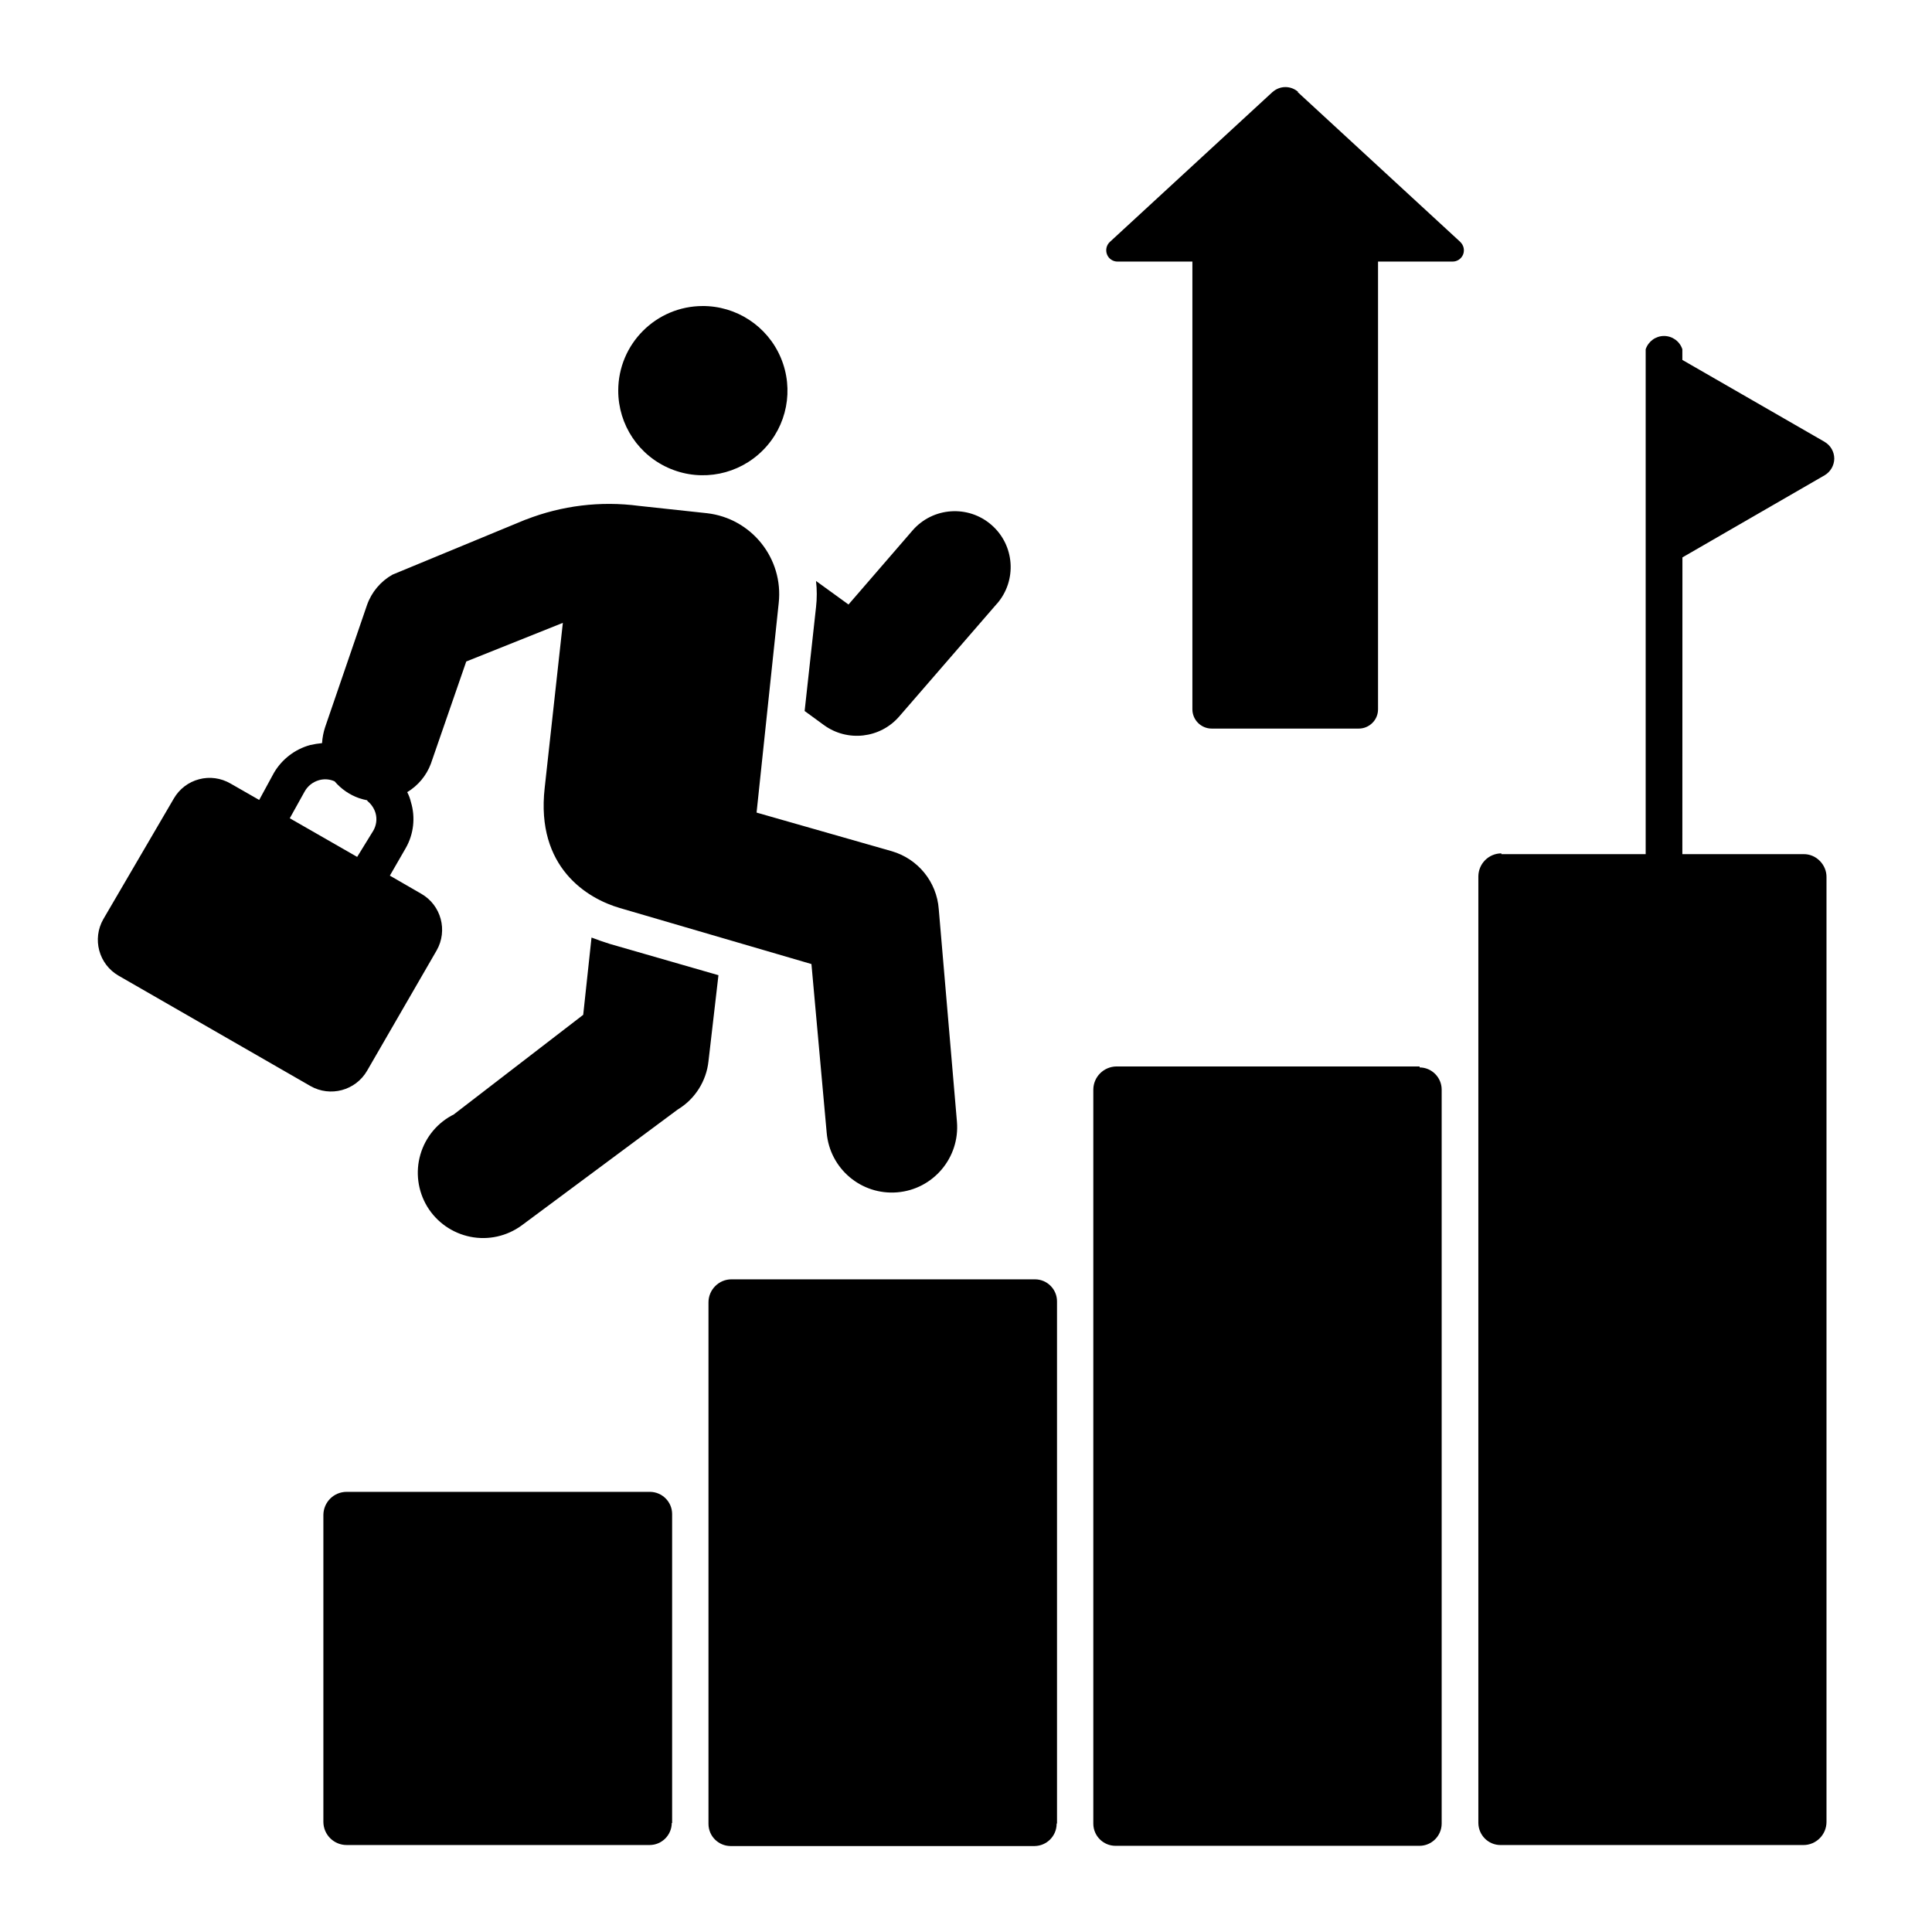 <?xml version="1.0" encoding="UTF-8"?> <svg xmlns="http://www.w3.org/2000/svg" viewBox="0 0 100 100" fill-rule="evenodd"><path d="m39.16 42.059 7 2c1.359 0.395 2.328 1.59 2.43 3l0.941 11c0.156 1.863-1.227 3.5-3.086 3.656-1.863 0.156-3.496-1.223-3.656-3.086l-0.789-8.73-9.91-2.898c-1.691-0.488-4.359-2.102-3.898-6.211l0.941-8.551-5 2-1.832 5.293c-0.23 0.613-0.66 1.129-1.223 1.469 0.086 0.164 0.148 0.332 0.191 0.512 0.242 0.797 0.145 1.664-0.27 2.387l-0.82 1.422 1.629 0.941c1.027 0.59 1.379 1.902 0.793 2.93l-3.602 6.231c-0.594 1.023-1.902 1.375-2.93 0.789l-9.93-5.711c-1.027-0.594-1.379-1.902-0.789-2.93l3.648-6.242c0.285-0.492 0.754-0.852 1.305-0.996 0.547-0.148 1.133-0.066 1.625 0.219l1.488 0.852 0.762-1.402c0.414-0.707 1.09-1.227 1.879-1.441 0.203-0.047 0.406-0.078 0.613-0.098 0.016-0.281 0.07-0.555 0.156-0.82l2.172-6.332c0.234-0.664 0.703-1.223 1.32-1.57l6.898-2.852v0.004c1.859-0.727 3.871-0.973 5.852-0.711l3.519 0.379c2.309 0.262 3.973 2.34 3.719 4.652zm28-37.301 8.422 7.762h-0.004c0.18 0.164 0.242 0.422 0.152 0.652-0.09 0.223-0.309 0.371-0.551 0.367h-3.852v23.172c0 0.266-0.102 0.52-0.293 0.707-0.188 0.188-0.441 0.293-0.707 0.293h-7.609c-0.551 0-1-0.449-1-1v-23.172h-3.867c-0.246 0.004-0.465-0.145-0.551-0.367-0.09-0.23-0.031-0.488 0.148-0.652l8.422-7.762v0.004c0.379-0.34 0.949-0.34 1.328 0zm10.551 39.453h7.469v-26.133c0.137-0.41 0.52-0.688 0.949-0.688 0.434 0 0.816 0.277 0.949 0.688v0.551l7.359 4.238 0.004 0.004c0.309 0.18 0.5 0.512 0.5 0.867-0.004 0.355-0.195 0.684-0.5 0.863l-7.359 4.25-0.004 15.359h6.273c0.316-0.004 0.617 0.121 0.84 0.348 0.223 0.223 0.352 0.527 0.348 0.84v48.91c-0.004 0.656-0.535 1.188-1.188 1.191h-15.691c-0.629-0.004-1.133-0.512-1.141-1.141v-49c0.008-0.656 0.535-1.184 1.191-1.188zm-23 50.148v-27c0-0.629-0.512-1.141-1.141-1.141h-15.711c-0.316 0-0.617 0.125-0.84 0.352-0.223 0.223-0.348 0.523-0.348 0.84v27c0.004 0.629 0.512 1.133 1.137 1.141h15.742c0.625-0.008 1.133-0.512 1.141-1.141zm-19.922 0v-16c-0.004-0.625-0.512-1.133-1.141-1.141h-15.707c-0.66 0-1.195 0.531-1.203 1.191v15.898c0.008 0.66 0.543 1.191 1.203 1.191h15.688c0.629-0.004 1.137-0.512 1.141-1.141zm38.691-39.16h-15.691c-0.66 0.008-1.195 0.539-1.199 1.199v38c0.004 0.633 0.52 1.141 1.148 1.141h15.742c0.625-0.004 1.133-0.512 1.141-1.141v-38c0-0.629-0.512-1.145-1.141-1.148zm-54.48-13.777c-0.141-0.027-0.281-0.066-0.422-0.113-0.488-0.172-0.922-0.473-1.258-0.867-0.25-0.113-0.535-0.137-0.801-0.062-0.324 0.09-0.598 0.305-0.758 0.602l-0.762 1.371 3.488 2 0.832-1.352c0.16-0.273 0.207-0.602 0.121-0.91-0.07-0.242-0.215-0.461-0.41-0.621zm17.34-25.582c1.773-0.016 3.383 1.039 4.074 2.676 0.691 1.637 0.328 3.527-0.922 4.785-1.25 1.262-3.137 1.645-4.777 0.969-1.645-0.676-2.715-2.273-2.715-4.051 0-2.418 1.961-4.379 4.379-4.379zm5.898 14.238c0.051 0.445 0.051 0.898 0 1.344l-0.59 5.379 1 0.73c1.215 0.883 2.906 0.691 3.891-0.441l5.059-5.84h0.004c1.047-1.203 0.922-3.031-0.281-4.078-1.203-1.051-3.031-0.926-4.082 0.277l-3.32 3.84-1.672-1.211zm-5.051 20.398-5.629-1.621c-0.32-0.102-0.641-0.211-0.941-0.328l-0.43 4-6.68 5.141 0.004 0.004c-0.852 0.418-1.484 1.172-1.75 2.082s-0.137 1.887 0.352 2.699c0.492 0.809 1.301 1.375 2.231 1.562 0.926 0.188 1.891-0.027 2.656-0.586l8.078-6c0.895-0.539 1.484-1.469 1.594-2.508z" fill-rule="evenodd"></path></svg> 